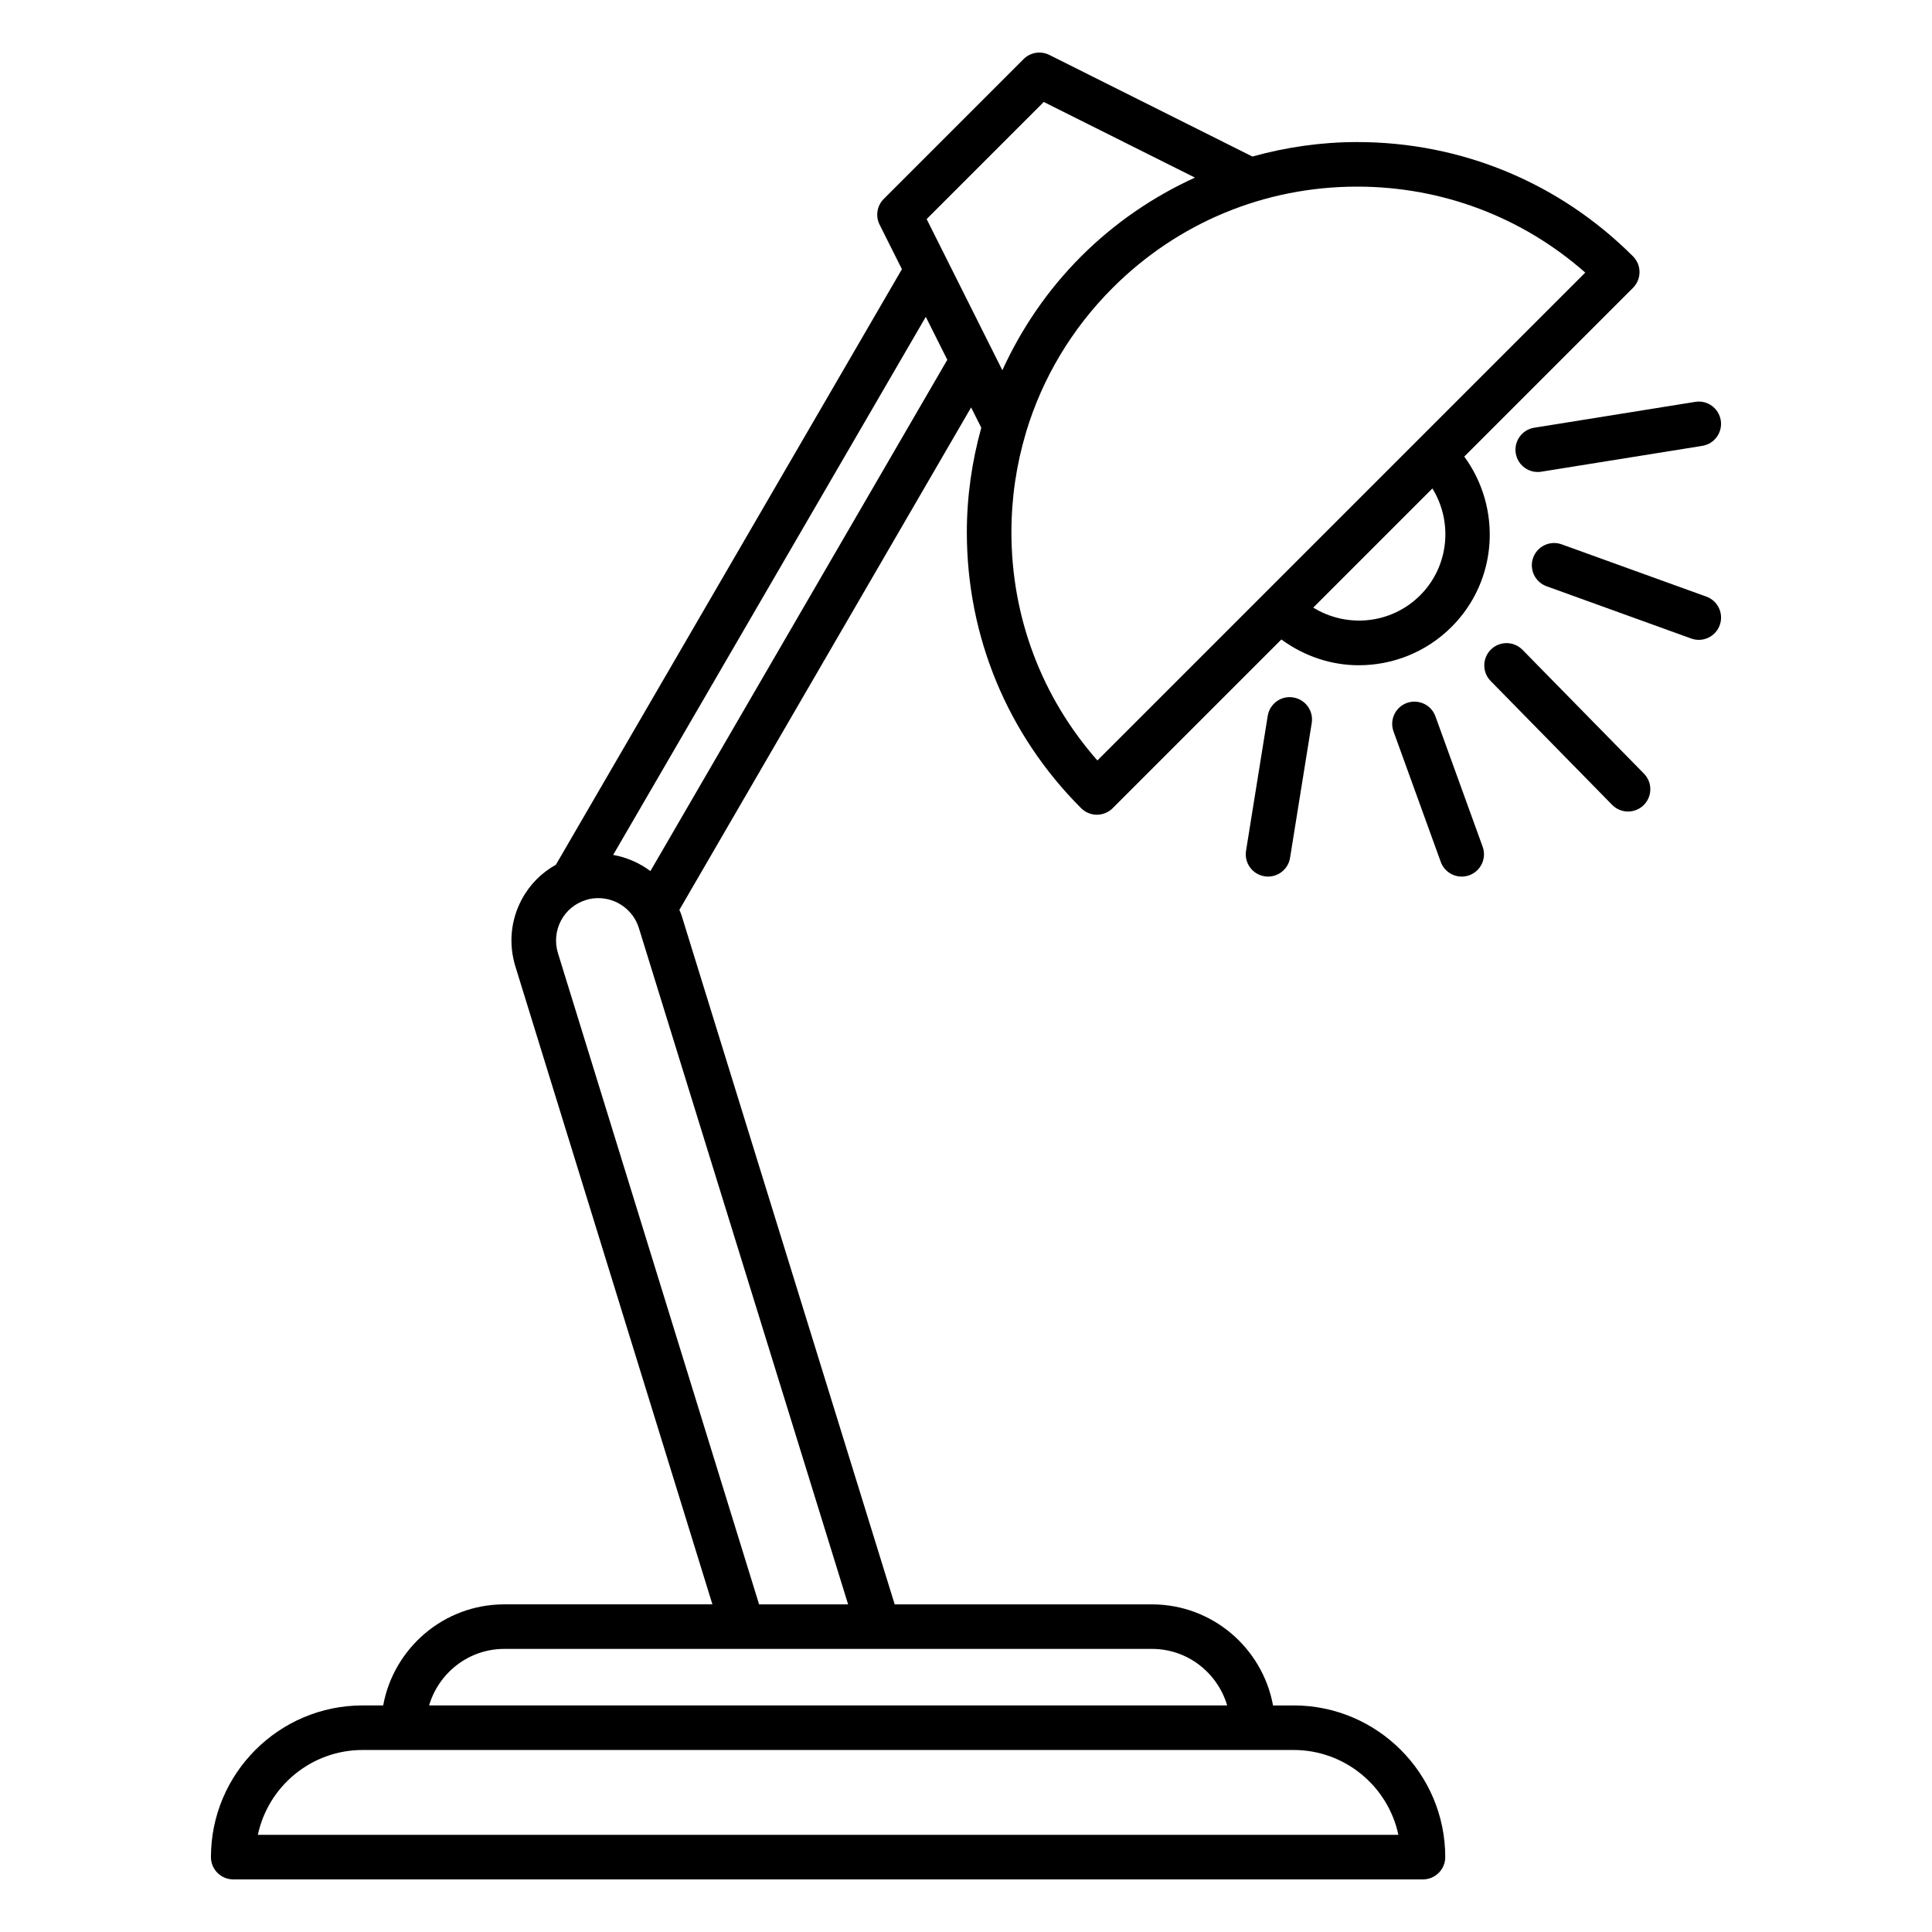 <?xml version="1.0" encoding="UTF-8"?>
<!-- Uploaded to: SVG Find, www.svgrepo.com, Generator: SVG Find Mixer Tools -->
<svg fill="#000000" width="800px" height="800px" version="1.1" viewBox="144 144 512 512" xmlns="http://www.w3.org/2000/svg">
 <g>
  <path d="m486.81 595.96h-5.441c-2.793-15.207-16.09-26.785-32.094-26.785h-68.172l-56.52-182.71c-0.145-0.469-0.367-0.891-0.539-1.344l77.312-133.15 2.695 5.379c-2.469 8.922-3.828 18.203-3.828 27.707 0 27.621 10.754 53.59 30.289 73.125 1.105 1.105 2.609 1.73 4.176 1.73 1.562 0 3.066-0.621 4.176-1.73l44.715-44.715c6.098 4.477 13.27 6.832 20.508 6.832 8.914 0 17.824-3.391 24.609-10.18 12.293-12.293 13.328-31.508 3.348-45.117l44.719-44.719c2.305-2.305 2.305-6.043 0-8.348-19.531-19.535-45.504-30.289-73.125-30.289-9.516 0-18.809 1.363-27.738 3.836l-53.82-26.93c-2.266-1.121-5.012-0.699-6.816 1.105l-37.062 37.062c-1.793 1.797-2.238 4.543-1.098 6.816l5.914 11.805-91.699 157.82c-3.848 2.141-7.012 5.324-9.113 9.32-2.863 5.434-3.445 11.676-1.637 17.59l52.227 169.1h-55.156c-16.004 0-29.301 11.574-32.094 26.785h-5.445c-22.168 0-40.199 18.035-40.199 40.199 0 3.258 2.644 5.902 5.902 5.902h315.3c3.258 0 5.902-2.644 5.902-5.902 0.004-22.168-18.027-40.203-40.195-40.203zm33.539-294.19c-7.676 7.676-19.461 8.727-28.324 3.25l31.574-31.574c5.477 8.863 4.426 20.648-3.25 28.324zm43.762-85.531-129.29 129.29c-14.738-16.727-22.785-37.984-22.785-60.469 0-9.098 1.328-17.988 3.871-26.461 0.016-0.051 0.023-0.098 0.035-0.148 4.309-14.262 12.09-27.332 22.922-38.164 17.305-17.305 40.305-26.828 64.773-26.828 22.492-0.004 43.742 8.047 60.473 22.781zm-143.5-45.215 40.059 20.043c-11.062 5.062-21.293 12.012-30.148 20.871-8.867 8.863-15.82 19.105-20.887 30.18l-20.062-40.059zm-25.566 68.324-78.68 135.5c-2.883-2.16-6.262-3.648-9.871-4.285l82.852-142.6zm-103.18 157.25c-0.887-2.898-0.602-5.957 0.797-8.617 1.398-2.652 3.746-4.59 6.695-5.496 0.961-0.309 2.074-0.469 3.231-0.469 4.887 0 9.289 3.25 10.723 7.926l55.449 179.23h-23.594zm-14.219 184.38h171.64c9.453 0 17.363 6.348 19.93 14.977h-211.5c2.566-8.629 10.477-14.977 19.93-14.977zm-65.309 49.27c2.723-12.832 14.141-22.484 27.77-22.484h246.71c13.629 0 25.051 9.656 27.77 22.484z"/>
  <path d="m547.47 316.2c-2.281-2.32-6.019-2.367-8.352-0.078-2.324 2.281-2.363 6.019-0.082 8.348l32.195 32.824c1.156 1.176 2.688 1.77 4.215 1.77 1.492 0 2.988-0.562 4.137-1.691 2.324-2.281 2.363-6.019 0.082-8.348z"/>
  <path d="m479.96 333.72-5.746 35.738c-0.516 3.223 1.676 6.25 4.894 6.766 0.32 0.055 0.633 0.078 0.945 0.078 2.848 0 5.356-2.066 5.824-4.965l5.746-35.738c0.516-3.223-1.676-6.25-4.894-6.766-3.231-0.555-6.25 1.676-6.769 4.887z"/>
  <path d="m524.4 333.83c-1.109-3.066-4.496-4.629-7.562-3.543-3.066 1.105-4.652 4.496-3.539 7.559l12.516 34.562c0.867 2.406 3.137 3.898 5.551 3.898 0.668 0 1.344-0.117 2.012-0.355 3.066-1.105 4.652-4.496 3.539-7.559z"/>
  <path d="m545.69 264.12c0.469 2.898 2.977 4.965 5.824 4.965 0.312 0 0.625-0.023 0.941-0.078l42.668-6.848c3.223-0.516 5.41-3.543 4.898-6.766-0.52-3.215-3.555-5.434-6.766-4.891l-42.668 6.848c-3.223 0.52-5.414 3.551-4.898 6.769z"/>
  <path d="m596.2 302.11-38.336-13.852c-3.059-1.113-6.453 0.477-7.562 3.543-1.105 3.066 0.48 6.449 3.547 7.559l38.336 13.852c0.66 0.238 1.34 0.355 2.008 0.355 2.418 0 4.684-1.492 5.555-3.898 1.109-3.07-0.48-6.453-3.547-7.559z"/>
 </g>
</svg>